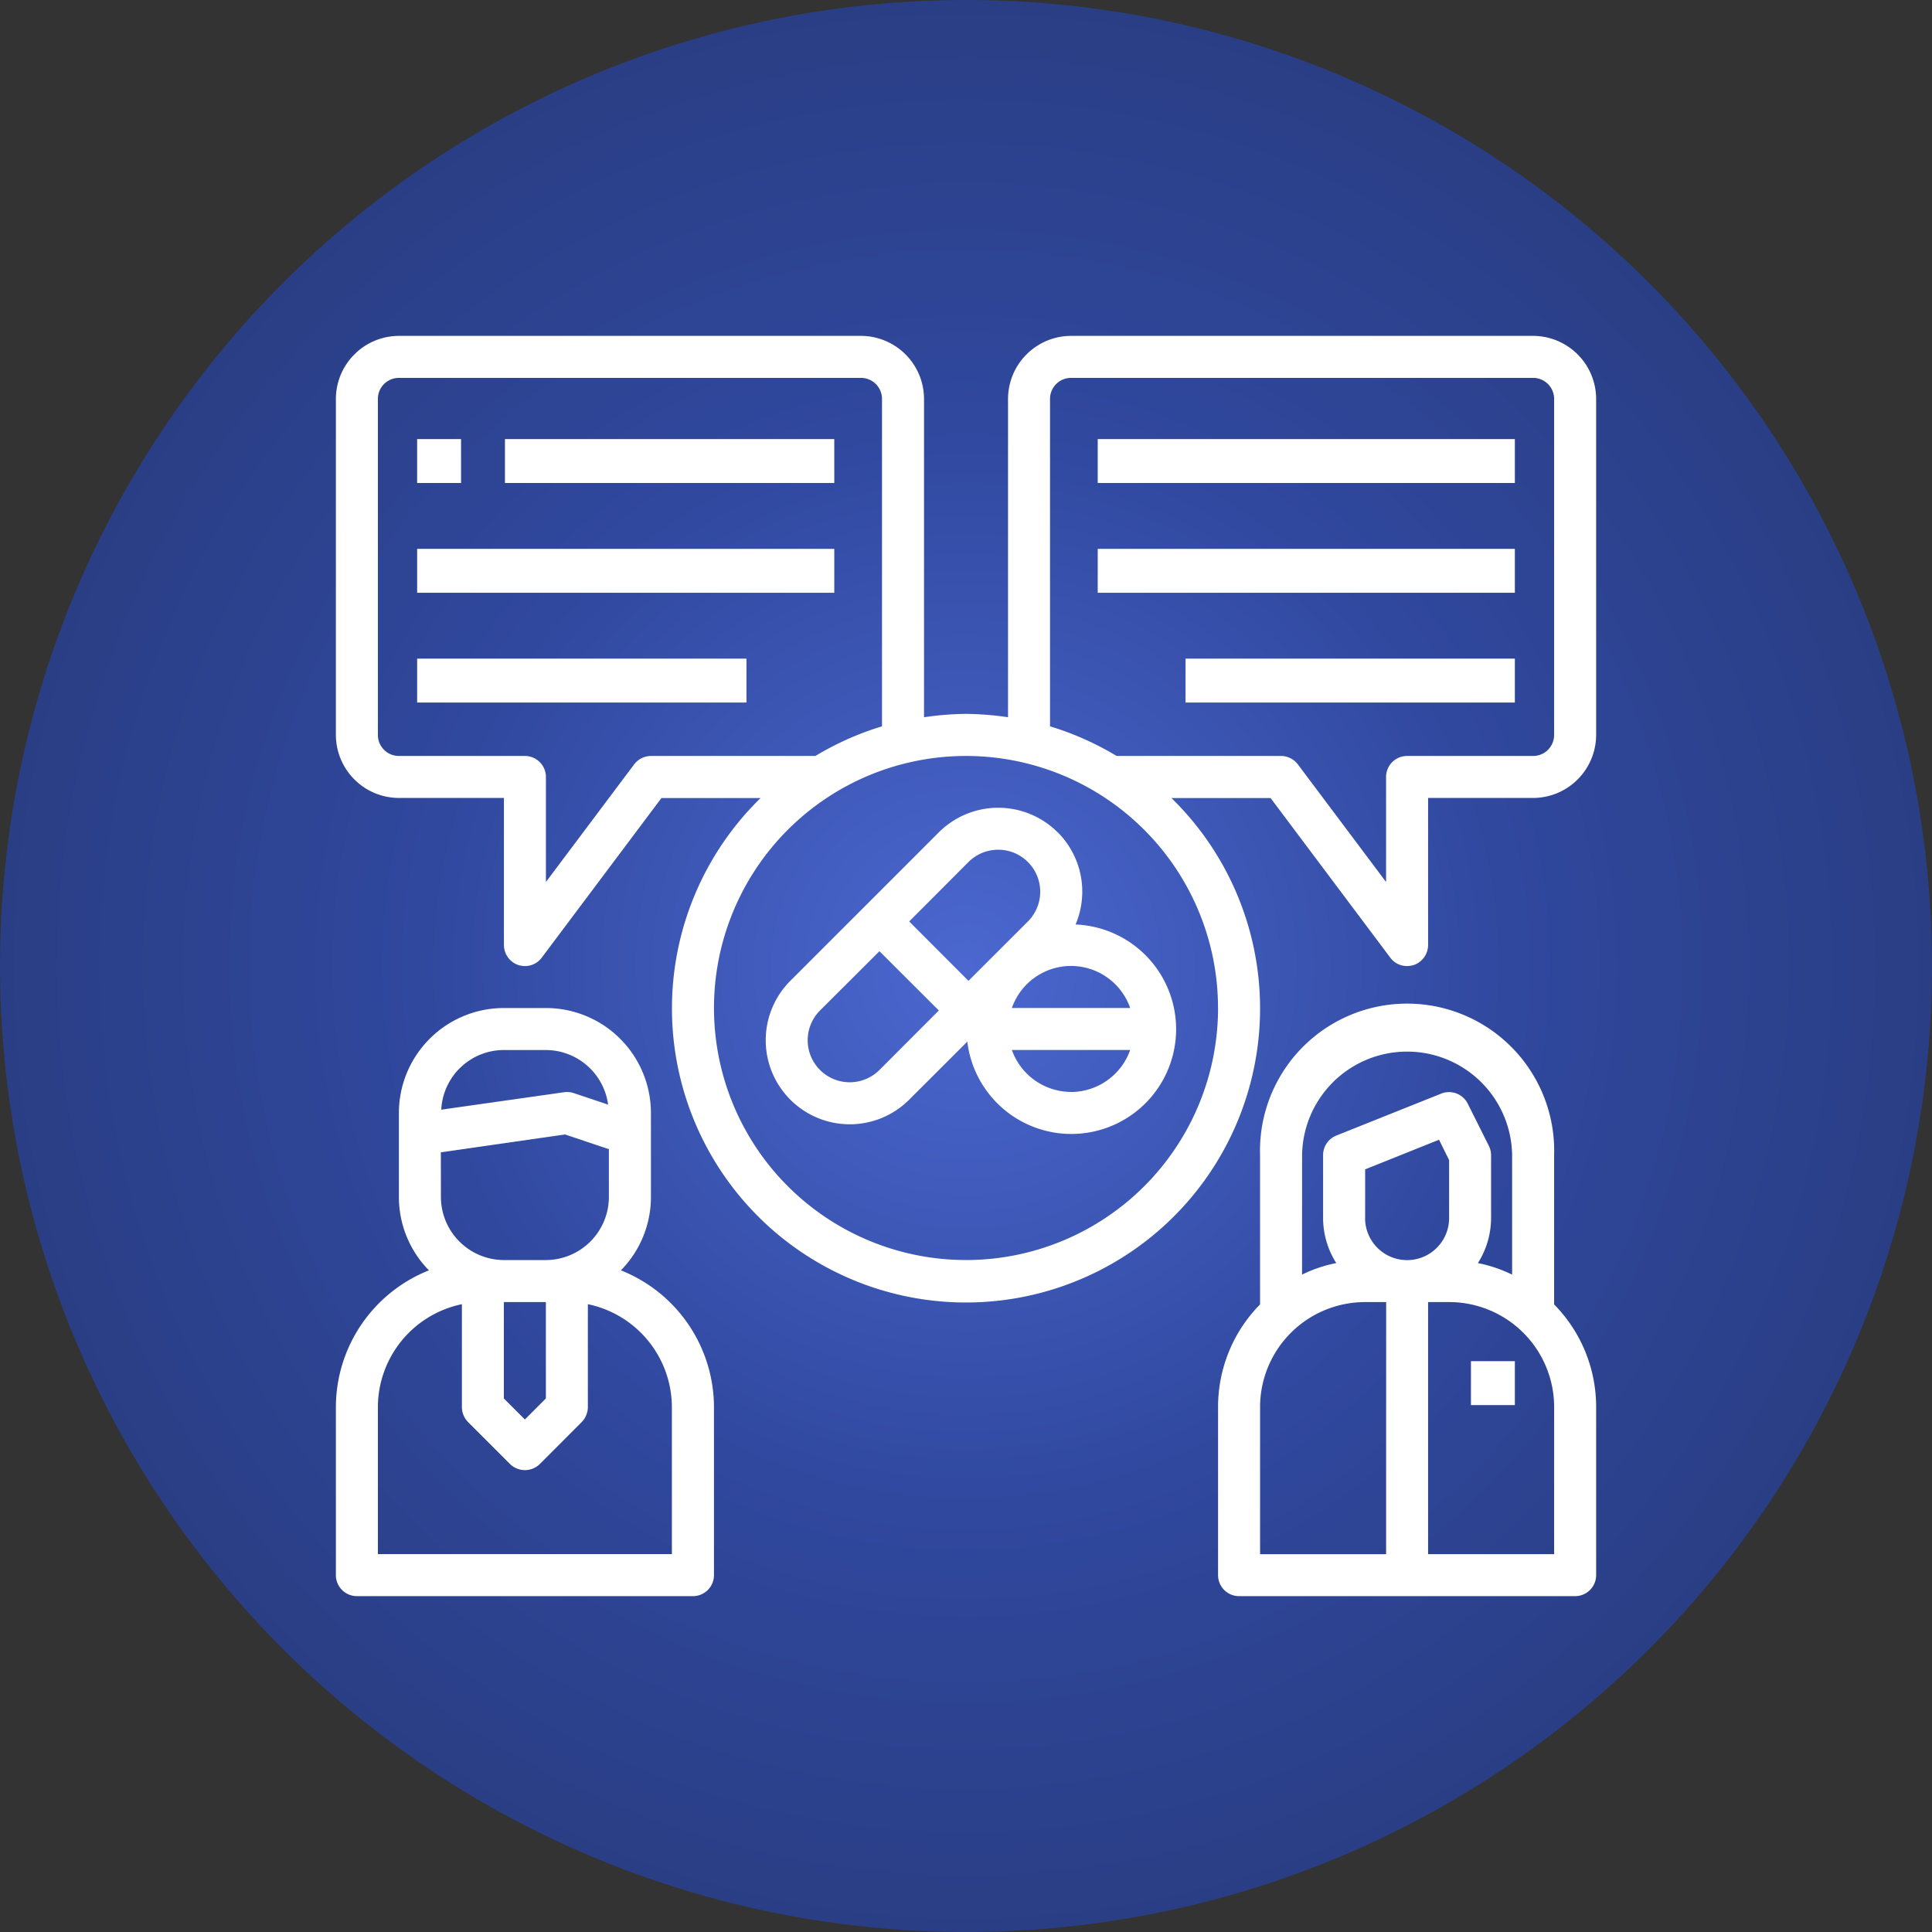<svg xmlns="http://www.w3.org/2000/svg" xmlns:xlink="http://www.w3.org/1999/xlink" width="88" height="88" viewBox="0 0 88 88">
  <rect x="0" y="0" width="88" height="88" fill="#333333" stroke="none"/>
  <defs>
    <radialGradient id="radial-gradient" cx="0.5" cy="0.5" r="0.5" gradientUnits="objectBoundingBox">
      <stop offset="0" stop-color="#4b68d0"/>
      <stop offset="0.557" stop-color="#30489e"/>
      <stop offset="1" stop-color="#2a3e84"/>
    </radialGradient>
    <clipPath id="clip-path">
      <rect id="Rectangle_912" data-name="Rectangle 912" width="58" height="58" transform="translate(-0.299 -0.299)" fill="none"/>
    </clipPath>
  </defs>
  <g id="training-icon" transform="translate(-764 -785)">
    <g id="Circle_BKG" data-name="Circle BKG" transform="translate(764 785)">
      <circle id="Ellipse_28" data-name="Ellipse 28" cx="44" cy="44" r="44" fill="url(#radial-gradient)"/>
    </g>
    <g id="Group_2463" data-name="Group 2463" transform="translate(779.299 800.299)" clip-path="url(#clip-path)">
      <path id="Path_974" data-name="Path 974" d="M54.532,0H33.485a2.879,2.879,0,0,0-2.87,2.87v14.5a14.07,14.07,0,0,0-1.913-.153,14.07,14.07,0,0,0-1.913.153V2.87A2.879,2.879,0,0,0,23.918,0H2.87A2.879,2.879,0,0,0,0,2.87V18.177a2.879,2.879,0,0,0,2.87,2.87H7.654v6.7a.969.969,0,0,0,.651.909,1.148,1.148,0,0,0,.306.048.943.943,0,0,0,.765-.383l5.453-7.271h4.516a13.394,13.394,0,1,0,18.941.228c-.076-.077-.151-.153-.228-.228h4.516l5.453,7.271a.943.943,0,0,0,.765.383,1.148,1.148,0,0,0,.306-.048.969.969,0,0,0,.651-.909v-6.7h4.784a2.879,2.879,0,0,0,2.87-2.87V2.87A2.879,2.879,0,0,0,54.532,0M14.351,19.134a.97.97,0,0,0-.765.383L9.567,24.874V20.091a.957.957,0,0,0-.957-.957H2.87a.957.957,0,0,1-.957-.957V2.87a.957.957,0,0,1,.957-.957H23.918a.957.957,0,0,1,.957.957V17.785a13.345,13.345,0,0,0-3.033,1.349Zm25.831,11.48A11.48,11.48,0,1,1,28.7,19.134a11.481,11.481,0,0,1,11.48,11.48M55.489,18.177a.957.957,0,0,1-.957.957h-5.74a.957.957,0,0,0-.957.957v4.784l-4.018-5.358a.97.97,0,0,0-.765-.383H35.561a13.345,13.345,0,0,0-3.033-1.349V2.87a.957.957,0,0,1,.957-.957H54.532a.957.957,0,0,1,.957.957Z" fill="#fff"/>
      <rect id="Rectangle_904" data-name="Rectangle 904" width="19" height="2" transform="translate(34.701 4.701)" fill="#fff"/>
      <rect id="Rectangle_905" data-name="Rectangle 905" width="19" height="2" transform="translate(34.701 9.701)" fill="#fff"/>
      <rect id="Rectangle_906" data-name="Rectangle 906" width="15" height="2" transform="translate(38.701 14.701)" fill="#fff"/>
      <rect id="Rectangle_907" data-name="Rectangle 907" width="2" height="2" transform="translate(3.701 4.701)" fill="#fff"/>
      <rect id="Rectangle_908" data-name="Rectangle 908" width="15" height="2" transform="translate(7.701 4.701)" fill="#fff"/>
      <rect id="Rectangle_909" data-name="Rectangle 909" width="19" height="2" transform="translate(3.701 9.701)" fill="#fff"/>
      <rect id="Rectangle_910" data-name="Rectangle 910" width="15" height="2" transform="translate(3.701 14.701)" fill="#fff"/>
      <path id="Path_975" data-name="Path 975" d="M12.982,43.949a4.765,4.765,0,0,0,1.368-3.339V36.784A4.784,4.784,0,0,0,9.567,32H7.654A4.784,4.784,0,0,0,2.87,36.784V40.61a4.765,4.765,0,0,0,1.368,3.339A6.716,6.716,0,0,0,0,50.177v7.654a.957.957,0,0,0,.957.957H16.264a.957.957,0,0,0,.957-.957V50.177a6.716,6.716,0,0,0-4.238-6.228M7.654,33.913H9.567A2.871,2.871,0,0,1,12.4,36.4l-1.569-.526a.98.98,0,0,0-.44-.038L4.8,36.63a2.859,2.859,0,0,1,2.851-2.717m-2.87,4.659,5.654-.813,2,.67V40.61a2.879,2.879,0,0,1-2.87,2.87H7.654a2.879,2.879,0,0,1-2.87-2.87Zm4.784,6.821v4.391l-.957.957-.957-.957V45.394Zm5.74,11.48H1.913v-6.7A4.8,4.8,0,0,1,5.74,45.49v4.688a.99.99,0,0,0,.277.679L7.931,52.77a.97.97,0,0,0,1.359,0L11.2,50.857a.99.99,0,0,0,.277-.679V45.49a4.8,4.8,0,0,1,3.827,4.688Z" transform="translate(0 -1.385)" fill="#fff"/>
      <path id="Path_976" data-name="Path 976" d="M57.307,45.5V38.7a6.7,6.7,0,1,0-13.394,0v6.8A6.65,6.65,0,0,0,42,50.177v7.654a.957.957,0,0,0,.957.957H58.264a.957.957,0,0,0,.957-.957V50.177A6.65,6.65,0,0,0,57.307,45.5m-11.48-6.8a4.784,4.784,0,0,1,9.567,0v5.444a6.284,6.284,0,0,0-1.559-.526,3.833,3.833,0,0,0,.6-2.047V38.7a.96.96,0,0,0-.105-.431l-.957-1.913a.956.956,0,0,0-1.205-.459l-4.784,1.913a.957.957,0,0,0-.6.89v2.87a3.833,3.833,0,0,0,.6,2.047,6.284,6.284,0,0,0-1.559.526Zm3.827,18.177h-5.74v-6.7A4.784,4.784,0,0,1,48.7,45.394h.957ZM48.7,41.567v-2.22L52.065,38l.459.928v2.641a1.913,1.913,0,1,1-3.827,0m8.61,15.307h-5.74V45.394h.957a4.784,4.784,0,0,1,4.784,4.784Z" transform="translate(-1.818 -1.385)" fill="#fff"/>
      <path id="Path_977" data-name="Path 977" d="M33.762,23.585a3.832,3.832,0,0,0-5.412,0L21.585,30.35A3.827,3.827,0,0,0,27,35.762l2.647-2.644a4.772,4.772,0,1,0,4.931-5.334,3.826,3.826,0,0,0-.813-4.2M29.7,24.938a1.914,1.914,0,0,1,2.707,2.707L29.7,30.35,27,27.645ZM25.645,34.41A1.914,1.914,0,0,1,22.938,31.7L25.645,29,28.35,31.7Zm8.726,1A2.87,2.87,0,0,1,31.677,33.5h5.388a2.87,2.87,0,0,1-2.694,1.913m2.694-3.827H31.677a2.853,2.853,0,0,1,5.388,0" transform="translate(-0.886 -0.973)" fill="#fff"/>
      <rect id="Rectangle_911" data-name="Rectangle 911" width="2" height="2" transform="translate(51.701 46.701)" fill="#fff"/>
    </g>
  </g>
</svg>
